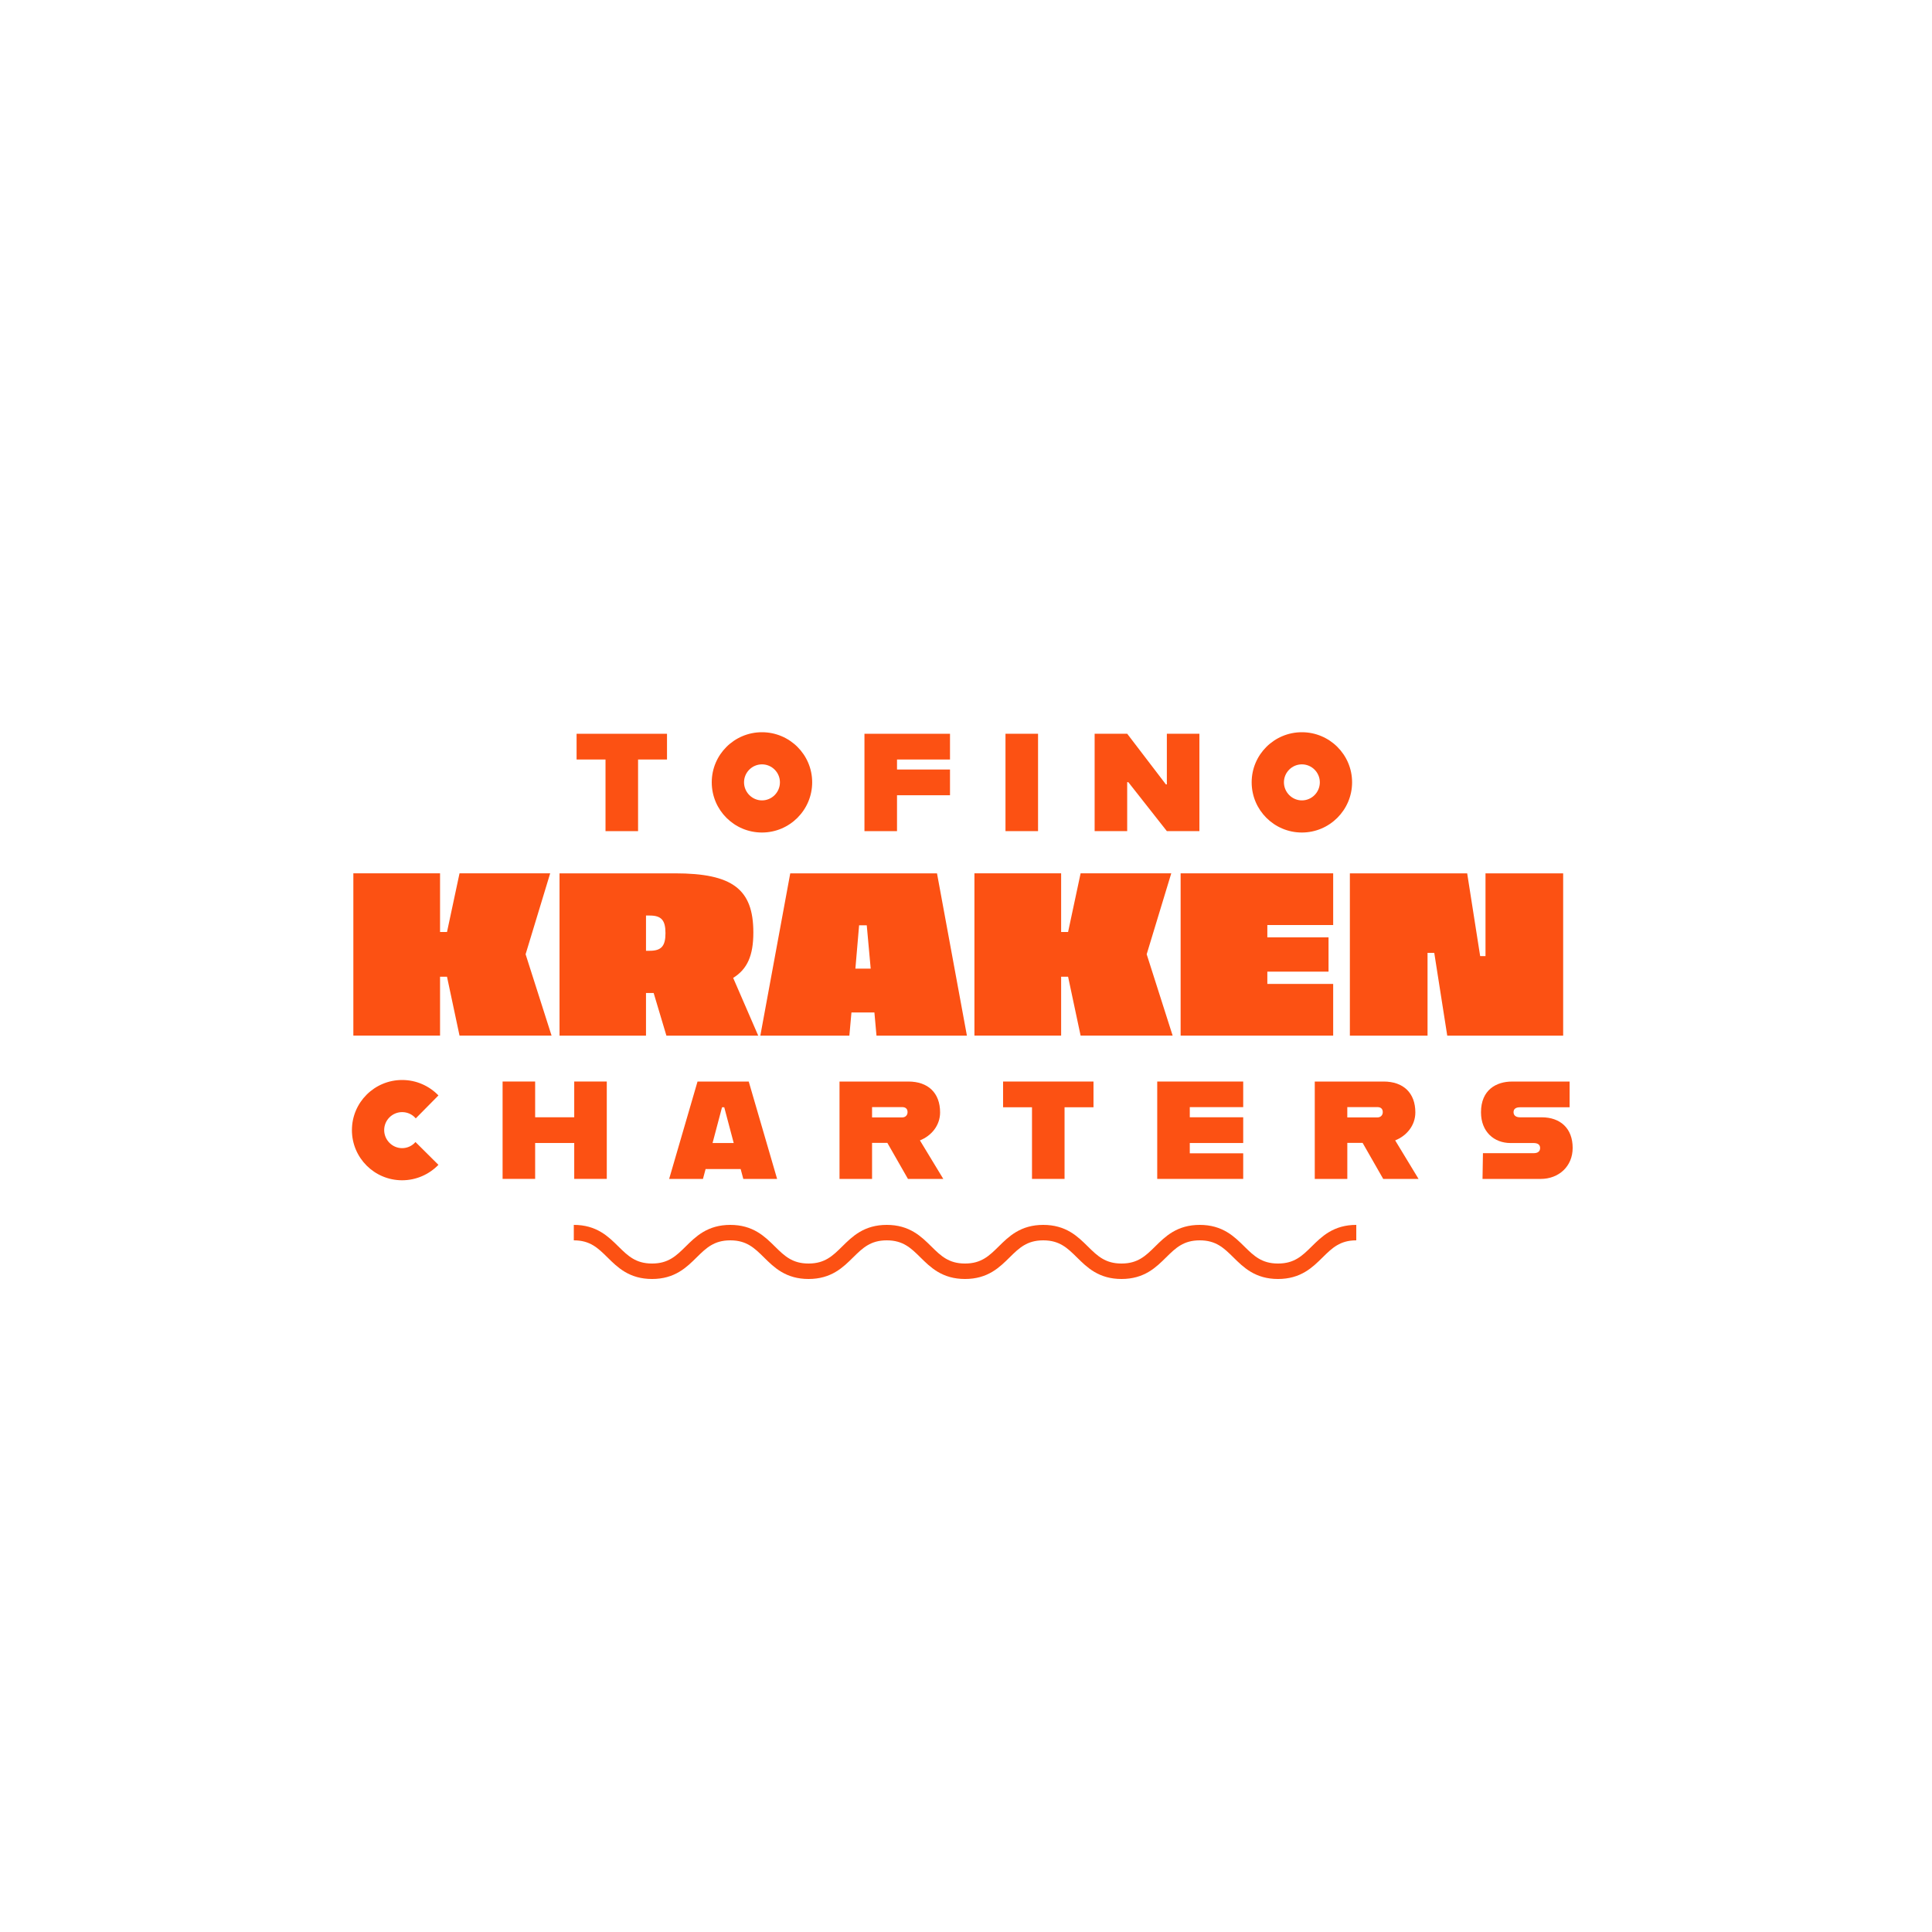 <svg viewBox="0 0 1000 1000" xmlns="http://www.w3.org/2000/svg" data-name="Layer 1" id="Layer_1">
  <defs>
    <style>
      .cls-1 {
        fill: #fc5113;
      }

      .cls-2 {
        fill: none;
        stroke: #fc5113;
        stroke-miterlimit: 10;
        stroke-width: 8px;
      }
    </style>
  </defs>
  <path d="M297,638c20.25,0,20.25,20,40.5,20s20.25-20,40.5-20,20.25,20,40.5,20,20.25-20,40.49-20,20.25,20,40.5,20,20.25-20,40.5-20,20.25,20,40.5,20,20.25-20,40.5-20,20.25,20,40.51,20,20.25-20,40.51-20" class="cls-2"></path>
  <path d="M227.77,505.56v30.48h-44.88v-84h44.88v30.36h3.6l6.48-30.36h46.92l-12.72,41.88,13.44,42.12h-47.64l-6.48-30.48h-3.6Z" class="cls-1"></path>
  <path d="M349.37,452.04c29.76,0,40.56,8.16,40.56,30.6,0,12-3.12,18.96-10.44,23.52l12.96,29.88h-47.52l-6.6-22.08h-3.96v22.08h-44.76v-84h59.76ZM334.37,473.88v18.24h1.92c6,0,8.16-2.4,8.16-9.12s-2.16-9.12-8.16-9.12h-1.92Z" class="cls-1"></path>
  <path d="M440.71,524.04l-1.08,12h-46.08l15.48-84h75.96l15.48,84h-46.8l-1.08-12h-11.88ZM448.63,478.92h-3.96l-1.92,22.44h7.92l-2.04-22.44Z" class="cls-1"></path>
  <path d="M549.24,505.56v30.48h-44.88v-84h44.88v30.36h3.6l6.48-30.36h46.92l-12.72,41.88,13.44,42.12h-47.64l-6.48-30.48h-3.6Z" class="cls-1"></path>
  <path d="M690.05,478.8h-34.08v6.36h31.68v17.76h-31.68v6.36h34.08v26.76h-78.96v-84h78.96v26.76Z" class="cls-1"></path>
  <path d="M749.09,536.04l-6.72-42.84h-3.48v42.84h-40.2v-84h60.72l6.72,42.84h2.76v-42.84h40.2v84h-60Z" class="cls-1"></path>
  <path d="M182.16,584.92c0-14.33,11.67-25.92,25.99-25.92,7.42,0,14.04,3.1,18.79,7.99l-11.74,11.88c-1.73-2.02-4.25-3.24-7.06-3.24-5.11,0-9.29,4.18-9.29,9.29s4.18,9.36,9.29,9.36c2.74,0,5.26-1.22,6.91-3.17l11.88,11.81c-4.75,4.9-11.45,7.99-18.79,7.99-14.33,0-25.99-11.59-25.99-26Z" class="cls-1"></path>
  <path d="M314.07,559.79v50.4h-16.85v-18.58h-20.23v18.58h-16.85v-50.4h16.85v18.51h20.23v-18.51h16.85Z" class="cls-1"></path>
  <path d="M383.37,605.09h-18.15l-1.37,5.11h-17.5l14.69-50.4h26.5l14.69,50.4h-17.5l-1.37-5.11ZM379.77,591.62l-4.9-18.5h-1.15l-4.9,18.5h10.94Z" class="cls-1"></path>
  <path d="M459.3,591.55h-7.92v18.65h-16.85v-50.4h35.64c10.22,0,16.42,5.9,16.42,15.99,0,6.7-4.46,12.1-10.44,14.47l12.1,19.95h-18.29l-10.66-18.65ZM451.38,578.37h15.63c1.58,0,2.74-1.08,2.74-2.74,0-1.8-1.15-2.59-2.74-2.59h-15.63v5.33Z" class="cls-1"></path>
  <path d="M534.17,573.12h-14.98v-13.32h46.8v13.32h-14.98v37.08h-16.85v-37.08Z" class="cls-1"></path>
  <path d="M615.83,573.04v5.26h27.65v13.32h-27.65v5.33h27.65v13.25h-44.5v-50.4h44.5v13.25h-27.65Z" class="cls-1"></path>
  <path d="M705.29,591.55h-7.92v18.65h-16.85v-50.4h35.64c10.22,0,16.42,5.9,16.42,15.99,0,6.7-4.46,12.1-10.44,14.47l12.1,19.95h-18.29l-10.66-18.65ZM697.36,578.37h15.62c1.58,0,2.74-1.08,2.74-2.74,0-1.8-1.15-2.59-2.74-2.59h-15.62v5.33Z" class="cls-1"></path>
  <path d="M767.57,596.88h26.28c2.23,0,3.31-1.01,3.31-2.66s-1.08-2.59-3.38-2.59h-11.95c-8.42,0-15.27-5.76-15.27-15.91,0-11.67,7.99-15.91,16.06-15.91h29.81v13.32h-25.71c-1.94,0-3.31.72-3.31,2.52s1.37,2.66,3.31,2.66h11.23c9.65,0,16.06,5.69,16.06,15.84,0,9.58-7.2,16.06-16.56,16.06h-30.1l.22-13.32Z" class="cls-1"></path>
  <path d="M313.42,393.12h-14.98v-13.32h46.8v13.32h-14.98v37.08h-16.85v-37.08Z" class="cls-1"></path>
  <path d="M368.4,404.92c0-14.33,11.67-25.92,25.99-25.92s25.99,11.59,25.99,25.92-11.66,25.99-25.99,25.99-25.99-11.59-25.99-25.99ZM403.69,404.92c0-5.11-4.18-9.29-9.29-9.29s-9.29,4.18-9.29,9.29,4.18,9.36,9.29,9.36,9.29-4.18,9.29-9.36Z" class="cls-1"></path>
  <path d="M464.29,393.12v5.18h27.43v13.32h-27.43v18.58h-16.85v-50.4h44.28v13.32h-27.43Z" class="cls-1"></path>
  <path d="M520.44,379.79h16.85v50.4h-16.85v-50.4Z" class="cls-1"></path>
  <path d="M566.59,379.79h16.85l20.02,26.21h.5v-26.21h16.85v50.4h-16.85l-19.95-25.35h-.58v25.35h-16.85v-50.4Z" class="cls-1"></path>
  <path d="M647.86,404.92c0-14.33,11.67-25.92,25.99-25.92s25.99,11.59,25.99,25.92-11.67,25.99-25.99,25.99-25.99-11.59-25.99-25.99ZM683.14,404.92c0-5.11-4.18-9.29-9.29-9.29s-9.29,4.18-9.29,9.29,4.18,9.36,9.29,9.36,9.29-4.18,9.29-9.36Z" class="cls-1"></path>
</svg>